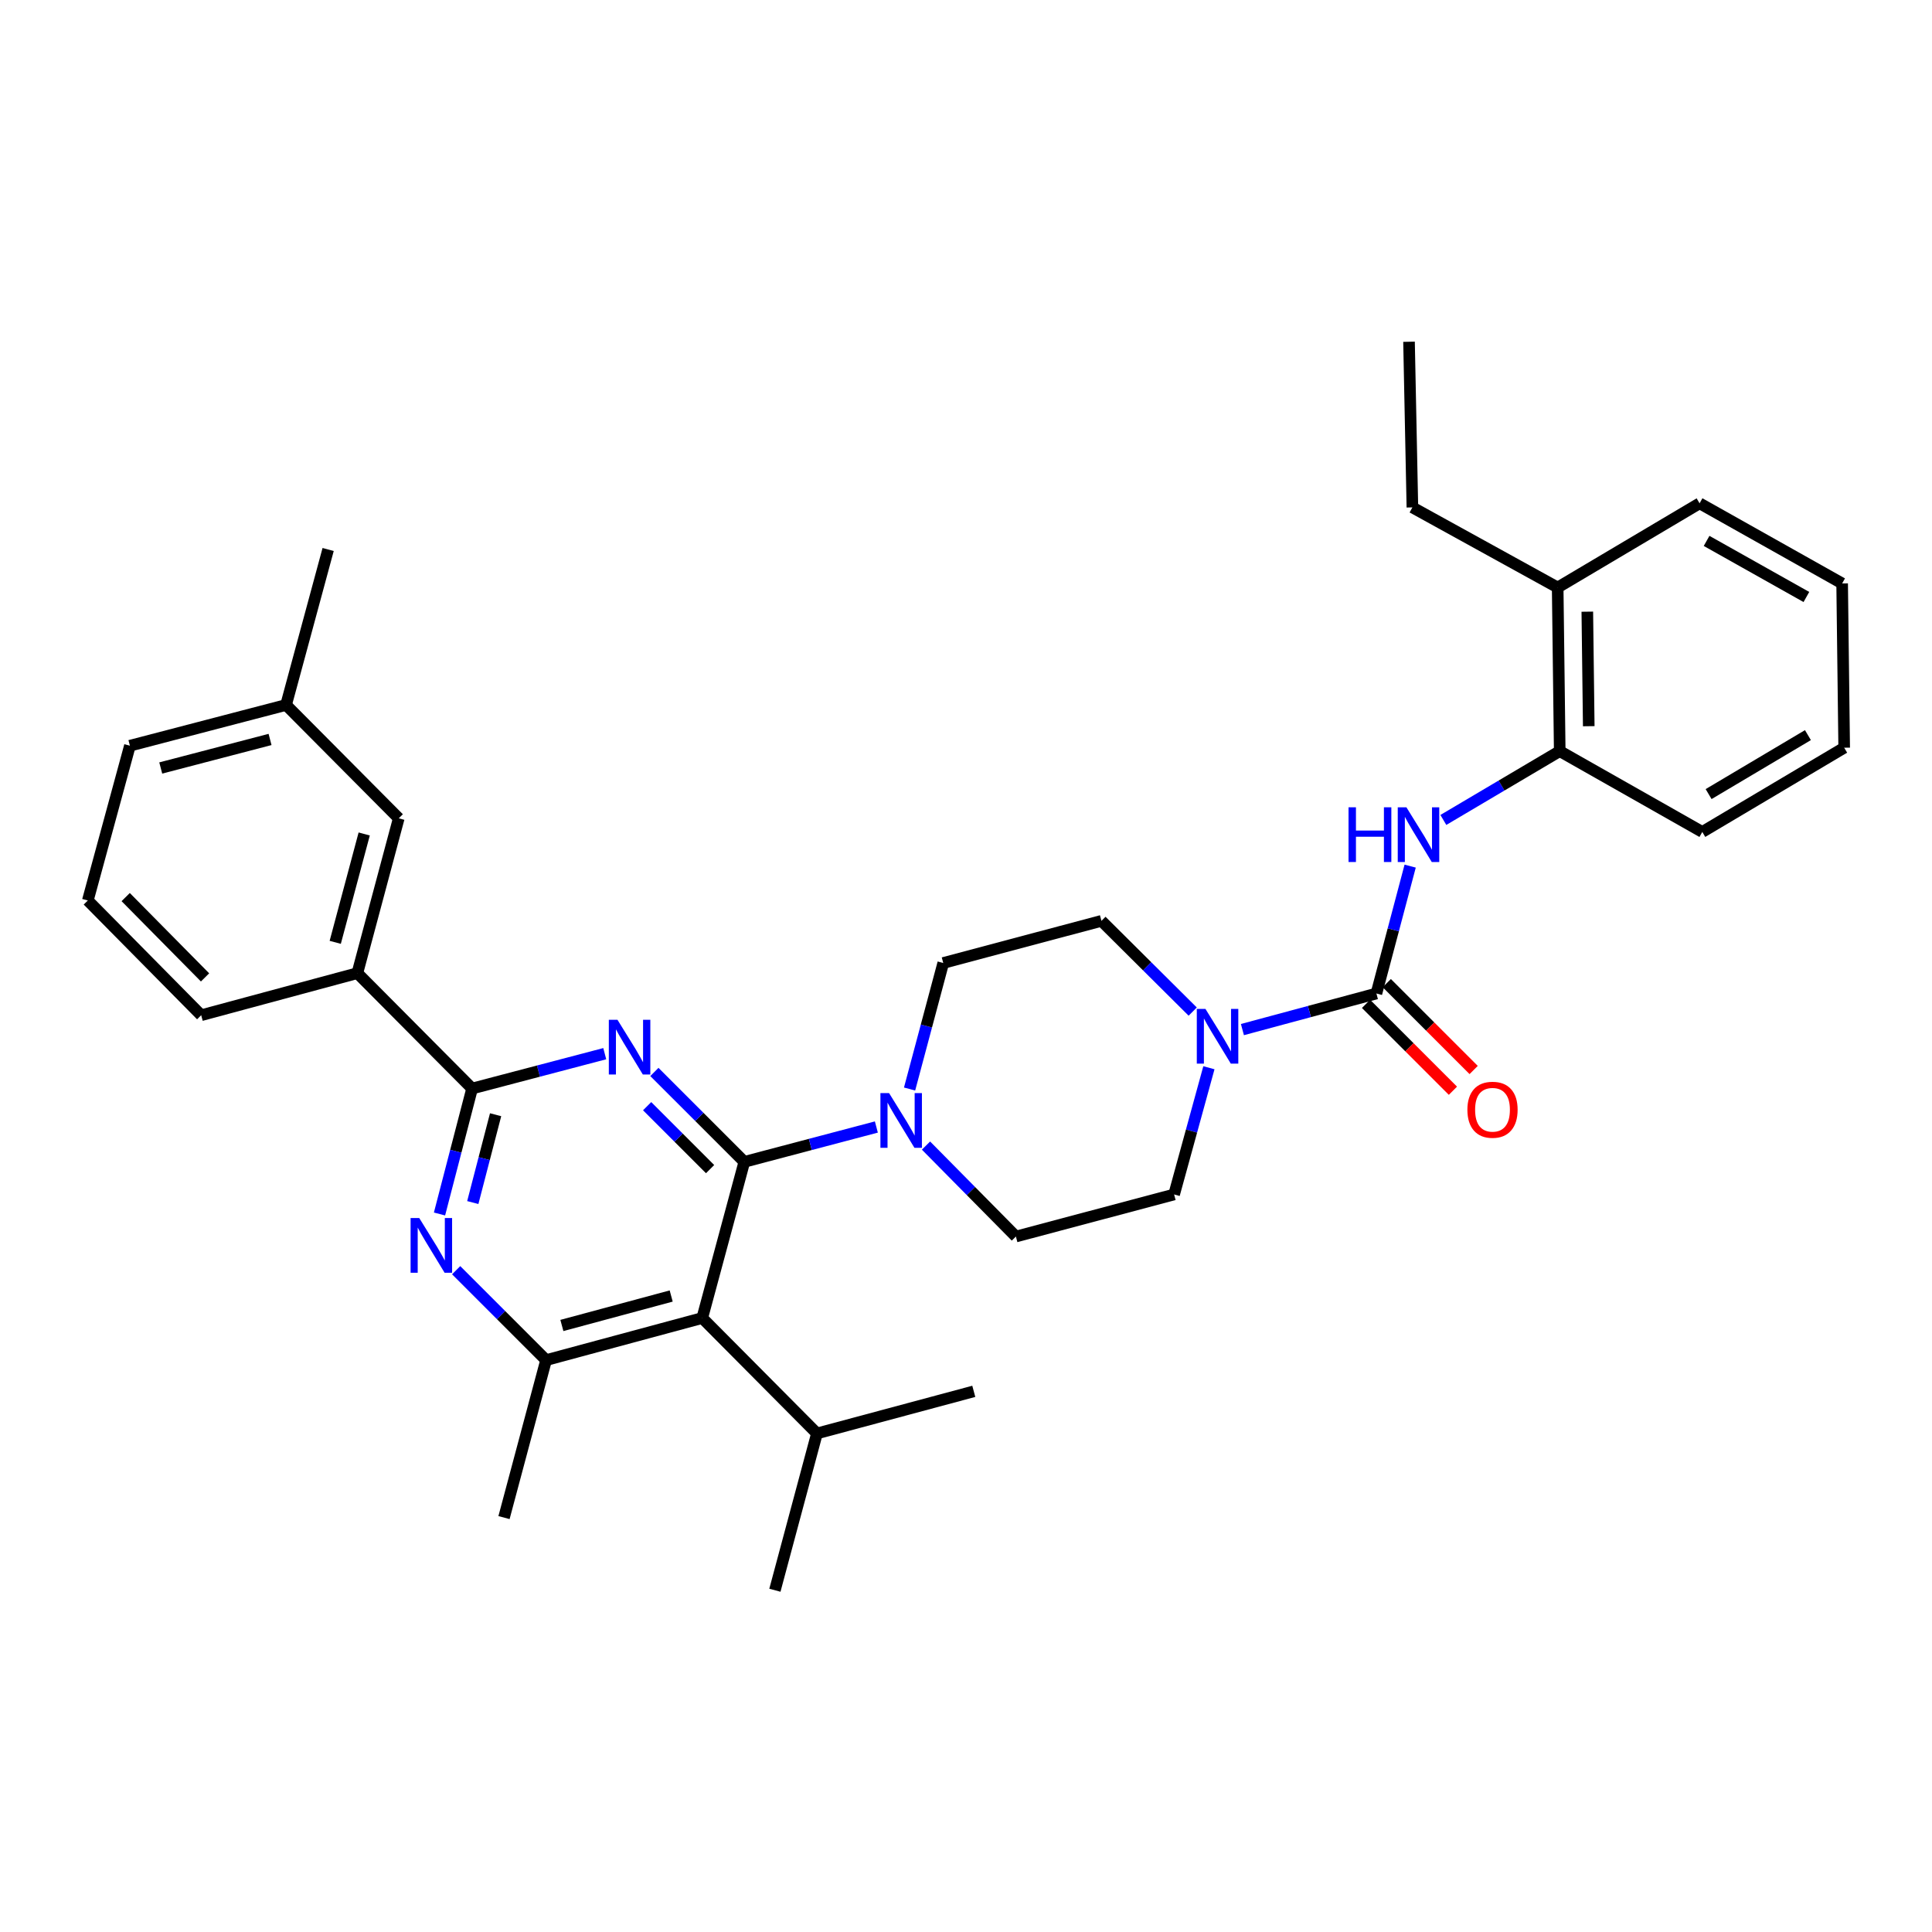 <?xml version='1.0' encoding='iso-8859-1'?>
<svg version='1.1' baseProfile='full'
              xmlns='http://www.w3.org/2000/svg'
                      xmlns:rdkit='http://www.rdkit.org/xml'
                      xmlns:xlink='http://www.w3.org/1999/xlink'
                  xml:space='preserve'
width='1000px' height='1000px' viewBox='0 0 1000 1000'>
<!-- END OF HEADER -->
<rect style='opacity:1.0;fill:#FFFFFF;stroke:none' width='1000' height='1000' x='0' y='0'> </rect>
<path class='bond-0' d='M 385.259,601.38 L 361.983,578.111' style='fill:none;fill-rule:evenodd;stroke:#000000;stroke-width:6px;stroke-linecap:butt;stroke-linejoin:miter;stroke-opacity:1' />
<path class='bond-0' d='M 361.983,578.111 L 338.707,554.842' style='fill:none;fill-rule:evenodd;stroke:#0000FF;stroke-width:6px;stroke-linecap:butt;stroke-linejoin:miter;stroke-opacity:1' />
<path class='bond-0' d='M 367.541,605.137 L 351.248,588.849' style='fill:none;fill-rule:evenodd;stroke:#000000;stroke-width:6px;stroke-linecap:butt;stroke-linejoin:miter;stroke-opacity:1' />
<path class='bond-0' d='M 351.248,588.849 L 334.956,572.56' style='fill:none;fill-rule:evenodd;stroke:#0000FF;stroke-width:6px;stroke-linecap:butt;stroke-linejoin:miter;stroke-opacity:1' />
<path class='bond-1' d='M 385.259,601.38 L 363.479,682.205' style='fill:none;fill-rule:evenodd;stroke:#000000;stroke-width:6px;stroke-linecap:butt;stroke-linejoin:miter;stroke-opacity:1' />
<path class='bond-6' d='M 385.259,601.38 L 419.432,592.358' style='fill:none;fill-rule:evenodd;stroke:#000000;stroke-width:6px;stroke-linecap:butt;stroke-linejoin:miter;stroke-opacity:1' />
<path class='bond-6' d='M 419.432,592.358 L 453.606,583.337' style='fill:none;fill-rule:evenodd;stroke:#0000FF;stroke-width:6px;stroke-linecap:butt;stroke-linejoin:miter;stroke-opacity:1' />
<path class='bond-2' d='M 313.021,545.382 L 278.691,554.402' style='fill:none;fill-rule:evenodd;stroke:#0000FF;stroke-width:6px;stroke-linecap:butt;stroke-linejoin:miter;stroke-opacity:1' />
<path class='bond-2' d='M 278.691,554.402 L 244.36,563.423' style='fill:none;fill-rule:evenodd;stroke:#000000;stroke-width:6px;stroke-linecap:butt;stroke-linejoin:miter;stroke-opacity:1' />
<path class='bond-5' d='M 363.479,682.205 L 282.655,703.992' style='fill:none;fill-rule:evenodd;stroke:#000000;stroke-width:6px;stroke-linecap:butt;stroke-linejoin:miter;stroke-opacity:1' />
<path class='bond-5' d='M 347.404,670.813 L 290.827,686.064' style='fill:none;fill-rule:evenodd;stroke:#000000;stroke-width:6px;stroke-linecap:butt;stroke-linejoin:miter;stroke-opacity:1' />
<path class='bond-17' d='M 363.479,682.205 L 422.853,741.95' style='fill:none;fill-rule:evenodd;stroke:#000000;stroke-width:6px;stroke-linecap:butt;stroke-linejoin:miter;stroke-opacity:1' />
<path class='bond-4' d='M 244.36,563.423 L 235.924,595.892' style='fill:none;fill-rule:evenodd;stroke:#000000;stroke-width:6px;stroke-linecap:butt;stroke-linejoin:miter;stroke-opacity:1' />
<path class='bond-4' d='M 235.924,595.892 L 227.488,628.361' style='fill:none;fill-rule:evenodd;stroke:#0000FF;stroke-width:6px;stroke-linecap:butt;stroke-linejoin:miter;stroke-opacity:1' />
<path class='bond-4' d='M 256.525,576.982 L 250.619,599.71' style='fill:none;fill-rule:evenodd;stroke:#000000;stroke-width:6px;stroke-linecap:butt;stroke-linejoin:miter;stroke-opacity:1' />
<path class='bond-4' d='M 250.619,599.71 L 244.714,622.438' style='fill:none;fill-rule:evenodd;stroke:#0000FF;stroke-width:6px;stroke-linecap:butt;stroke-linejoin:miter;stroke-opacity:1' />
<path class='bond-9' d='M 244.36,563.423 L 184.969,503.695' style='fill:none;fill-rule:evenodd;stroke:#000000;stroke-width:6px;stroke-linecap:butt;stroke-linejoin:miter;stroke-opacity:1' />
<path class='bond-3' d='M 712.427,514.23 L 677.749,523.572' style='fill:none;fill-rule:evenodd;stroke:#000000;stroke-width:6px;stroke-linecap:butt;stroke-linejoin:miter;stroke-opacity:1' />
<path class='bond-3' d='M 677.749,523.572 L 643.072,532.913' style='fill:none;fill-rule:evenodd;stroke:#0000FF;stroke-width:6px;stroke-linecap:butt;stroke-linejoin:miter;stroke-opacity:1' />
<path class='bond-8' d='M 712.427,514.23 L 721.163,481.265' style='fill:none;fill-rule:evenodd;stroke:#000000;stroke-width:6px;stroke-linecap:butt;stroke-linejoin:miter;stroke-opacity:1' />
<path class='bond-8' d='M 721.163,481.265 L 729.899,448.3' style='fill:none;fill-rule:evenodd;stroke:#0000FF;stroke-width:6px;stroke-linecap:butt;stroke-linejoin:miter;stroke-opacity:1' />
<path class='bond-11' d='M 707.059,519.598 L 729.542,542.081' style='fill:none;fill-rule:evenodd;stroke:#000000;stroke-width:6px;stroke-linecap:butt;stroke-linejoin:miter;stroke-opacity:1' />
<path class='bond-11' d='M 729.542,542.081 L 752.026,564.564' style='fill:none;fill-rule:evenodd;stroke:#FF0000;stroke-width:6px;stroke-linecap:butt;stroke-linejoin:miter;stroke-opacity:1' />
<path class='bond-11' d='M 717.795,508.862 L 740.278,531.345' style='fill:none;fill-rule:evenodd;stroke:#000000;stroke-width:6px;stroke-linecap:butt;stroke-linejoin:miter;stroke-opacity:1' />
<path class='bond-11' d='M 740.278,531.345 L 762.762,553.828' style='fill:none;fill-rule:evenodd;stroke:#FF0000;stroke-width:6px;stroke-linecap:butt;stroke-linejoin:miter;stroke-opacity:1' />
<path class='bond-33' d='M 236.104,657.454 L 259.38,680.723' style='fill:none;fill-rule:evenodd;stroke:#0000FF;stroke-width:6px;stroke-linecap:butt;stroke-linejoin:miter;stroke-opacity:1' />
<path class='bond-33' d='M 259.38,680.723 L 282.655,703.992' style='fill:none;fill-rule:evenodd;stroke:#000000;stroke-width:6px;stroke-linecap:butt;stroke-linejoin:miter;stroke-opacity:1' />
<path class='bond-20' d='M 282.655,703.992 L 260.868,785.508' style='fill:none;fill-rule:evenodd;stroke:#000000;stroke-width:6px;stroke-linecap:butt;stroke-linejoin:miter;stroke-opacity:1' />
<path class='bond-12' d='M 479.297,592.95 L 502.563,616.49' style='fill:none;fill-rule:evenodd;stroke:#0000FF;stroke-width:6px;stroke-linecap:butt;stroke-linejoin:miter;stroke-opacity:1' />
<path class='bond-12' d='M 502.563,616.49 L 525.828,640.029' style='fill:none;fill-rule:evenodd;stroke:#000000;stroke-width:6px;stroke-linecap:butt;stroke-linejoin:miter;stroke-opacity:1' />
<path class='bond-13' d='M 470.793,563.678 L 479.509,531.059' style='fill:none;fill-rule:evenodd;stroke:#0000FF;stroke-width:6px;stroke-linecap:butt;stroke-linejoin:miter;stroke-opacity:1' />
<path class='bond-13' d='M 479.509,531.059 L 488.225,498.44' style='fill:none;fill-rule:evenodd;stroke:#000000;stroke-width:6px;stroke-linecap:butt;stroke-linejoin:miter;stroke-opacity:1' />
<path class='bond-7' d='M 625.73,552.663 L 616.723,585.457' style='fill:none;fill-rule:evenodd;stroke:#0000FF;stroke-width:6px;stroke-linecap:butt;stroke-linejoin:miter;stroke-opacity:1' />
<path class='bond-7' d='M 616.723,585.457 L 607.715,618.25' style='fill:none;fill-rule:evenodd;stroke:#000000;stroke-width:6px;stroke-linecap:butt;stroke-linejoin:miter;stroke-opacity:1' />
<path class='bond-34' d='M 617.344,523.597 L 593.724,500.116' style='fill:none;fill-rule:evenodd;stroke:#0000FF;stroke-width:6px;stroke-linecap:butt;stroke-linejoin:miter;stroke-opacity:1' />
<path class='bond-34' d='M 593.724,500.116 L 570.103,476.635' style='fill:none;fill-rule:evenodd;stroke:#000000;stroke-width:6px;stroke-linecap:butt;stroke-linejoin:miter;stroke-opacity:1' />
<path class='bond-10' d='M 747.078,424.405 L 777.195,406.591' style='fill:none;fill-rule:evenodd;stroke:#0000FF;stroke-width:6px;stroke-linecap:butt;stroke-linejoin:miter;stroke-opacity:1' />
<path class='bond-10' d='M 777.195,406.591 L 807.312,388.776' style='fill:none;fill-rule:evenodd;stroke:#000000;stroke-width:6px;stroke-linecap:butt;stroke-linejoin:miter;stroke-opacity:1' />
<path class='bond-16' d='M 184.969,503.695 L 206.394,423.562' style='fill:none;fill-rule:evenodd;stroke:#000000;stroke-width:6px;stroke-linecap:butt;stroke-linejoin:miter;stroke-opacity:1' />
<path class='bond-16' d='M 173.515,487.753 L 188.513,431.66' style='fill:none;fill-rule:evenodd;stroke:#000000;stroke-width:6px;stroke-linecap:butt;stroke-linejoin:miter;stroke-opacity:1' />
<path class='bond-21' d='M 184.969,503.695 L 104.137,525.482' style='fill:none;fill-rule:evenodd;stroke:#000000;stroke-width:6px;stroke-linecap:butt;stroke-linejoin:miter;stroke-opacity:1' />
<path class='bond-18' d='M 807.312,388.776 L 806.25,304.089' style='fill:none;fill-rule:evenodd;stroke:#000000;stroke-width:6px;stroke-linecap:butt;stroke-linejoin:miter;stroke-opacity:1' />
<path class='bond-18' d='M 822.335,375.882 L 821.591,316.601' style='fill:none;fill-rule:evenodd;stroke:#000000;stroke-width:6px;stroke-linecap:butt;stroke-linejoin:miter;stroke-opacity:1' />
<path class='bond-23' d='M 807.312,388.776 L 881.11,430.614' style='fill:none;fill-rule:evenodd;stroke:#000000;stroke-width:6px;stroke-linecap:butt;stroke-linejoin:miter;stroke-opacity:1' />
<path class='bond-15' d='M 525.828,640.029 L 607.715,618.25' style='fill:none;fill-rule:evenodd;stroke:#000000;stroke-width:6px;stroke-linecap:butt;stroke-linejoin:miter;stroke-opacity:1' />
<path class='bond-14' d='M 488.225,498.44 L 570.103,476.635' style='fill:none;fill-rule:evenodd;stroke:#000000;stroke-width:6px;stroke-linecap:butt;stroke-linejoin:miter;stroke-opacity:1' />
<path class='bond-19' d='M 206.394,423.562 L 148.066,364.888' style='fill:none;fill-rule:evenodd;stroke:#000000;stroke-width:6px;stroke-linecap:butt;stroke-linejoin:miter;stroke-opacity:1' />
<path class='bond-27' d='M 422.853,741.95 L 504.032,720.154' style='fill:none;fill-rule:evenodd;stroke:#000000;stroke-width:6px;stroke-linecap:butt;stroke-linejoin:miter;stroke-opacity:1' />
<path class='bond-28' d='M 422.853,741.95 L 401.083,823.111' style='fill:none;fill-rule:evenodd;stroke:#000000;stroke-width:6px;stroke-linecap:butt;stroke-linejoin:miter;stroke-opacity:1' />
<path class='bond-24' d='M 806.25,304.089 L 731.052,262.631' style='fill:none;fill-rule:evenodd;stroke:#000000;stroke-width:6px;stroke-linecap:butt;stroke-linejoin:miter;stroke-opacity:1' />
<path class='bond-25' d='M 806.25,304.089 L 879.702,260.513' style='fill:none;fill-rule:evenodd;stroke:#000000;stroke-width:6px;stroke-linecap:butt;stroke-linejoin:miter;stroke-opacity:1' />
<path class='bond-26' d='M 148.066,364.888 L 67.242,385.984' style='fill:none;fill-rule:evenodd;stroke:#000000;stroke-width:6px;stroke-linecap:butt;stroke-linejoin:miter;stroke-opacity:1' />
<path class='bond-26' d='M 139.777,382.743 L 83.2,397.511' style='fill:none;fill-rule:evenodd;stroke:#000000;stroke-width:6px;stroke-linecap:butt;stroke-linejoin:miter;stroke-opacity:1' />
<path class='bond-29' d='M 148.066,364.888 L 169.846,284.418' style='fill:none;fill-rule:evenodd;stroke:#000000;stroke-width:6px;stroke-linecap:butt;stroke-linejoin:miter;stroke-opacity:1' />
<path class='bond-22' d='M 104.137,525.482 L 45.455,466.091' style='fill:none;fill-rule:evenodd;stroke:#000000;stroke-width:6px;stroke-linecap:butt;stroke-linejoin:miter;stroke-opacity:1' />
<path class='bond-22' d='M 106.135,505.902 L 65.057,464.329' style='fill:none;fill-rule:evenodd;stroke:#000000;stroke-width:6px;stroke-linecap:butt;stroke-linejoin:miter;stroke-opacity:1' />
<path class='bond-35' d='M 45.455,466.091 L 67.242,385.984' style='fill:none;fill-rule:evenodd;stroke:#000000;stroke-width:6px;stroke-linecap:butt;stroke-linejoin:miter;stroke-opacity:1' />
<path class='bond-31' d='M 881.11,430.614 L 954.545,387.013' style='fill:none;fill-rule:evenodd;stroke:#000000;stroke-width:6px;stroke-linecap:butt;stroke-linejoin:miter;stroke-opacity:1' />
<path class='bond-31' d='M 884.374,411.018 L 935.779,380.498' style='fill:none;fill-rule:evenodd;stroke:#000000;stroke-width:6px;stroke-linecap:butt;stroke-linejoin:miter;stroke-opacity:1' />
<path class='bond-30' d='M 731.052,262.631 L 729.306,176.889' style='fill:none;fill-rule:evenodd;stroke:#000000;stroke-width:6px;stroke-linecap:butt;stroke-linejoin:miter;stroke-opacity:1' />
<path class='bond-36' d='M 879.702,260.513 L 953.491,301.988' style='fill:none;fill-rule:evenodd;stroke:#000000;stroke-width:6px;stroke-linecap:butt;stroke-linejoin:miter;stroke-opacity:1' />
<path class='bond-36' d='M 883.331,279.97 L 934.983,309.003' style='fill:none;fill-rule:evenodd;stroke:#000000;stroke-width:6px;stroke-linecap:butt;stroke-linejoin:miter;stroke-opacity:1' />
<path class='bond-32' d='M 954.545,387.013 L 953.491,301.988' style='fill:none;fill-rule:evenodd;stroke:#000000;stroke-width:6px;stroke-linecap:butt;stroke-linejoin:miter;stroke-opacity:1' />
<path  class='atom-1' d='M 319.608 527.846
L 328.888 542.846
Q 329.808 544.326, 331.288 547.006
Q 332.768 549.686, 332.848 549.846
L 332.848 527.846
L 336.608 527.846
L 336.608 556.166
L 332.728 556.166
L 322.768 539.766
Q 321.608 537.846, 320.368 535.646
Q 319.168 533.446, 318.808 532.766
L 318.808 556.166
L 315.128 556.166
L 315.128 527.846
L 319.608 527.846
' fill='#0000FF'/>
<path  class='atom-5' d='M 217.004 630.458
L 226.284 645.458
Q 227.204 646.938, 228.684 649.618
Q 230.164 652.298, 230.244 652.458
L 230.244 630.458
L 234.004 630.458
L 234.004 658.778
L 230.124 658.778
L 220.164 642.378
Q 219.004 640.458, 217.764 638.258
Q 216.564 636.058, 216.204 635.378
L 216.204 658.778
L 212.524 658.778
L 212.524 630.458
L 217.004 630.458
' fill='#0000FF'/>
<path  class='atom-7' d='M 460.186 565.787
L 469.466 580.787
Q 470.386 582.267, 471.866 584.947
Q 473.346 587.627, 473.426 587.787
L 473.426 565.787
L 477.186 565.787
L 477.186 594.107
L 473.306 594.107
L 463.346 577.707
Q 462.186 575.787, 460.946 573.587
Q 459.746 571.387, 459.386 570.707
L 459.386 594.107
L 455.706 594.107
L 455.706 565.787
L 460.186 565.787
' fill='#0000FF'/>
<path  class='atom-8' d='M 623.943 522.22
L 633.223 537.22
Q 634.143 538.7, 635.623 541.38
Q 637.103 544.06, 637.183 544.22
L 637.183 522.22
L 640.943 522.22
L 640.943 550.54
L 637.063 550.54
L 627.103 534.14
Q 625.943 532.22, 624.703 530.02
Q 623.503 527.82, 623.143 527.14
L 623.143 550.54
L 619.463 550.54
L 619.463 522.22
L 623.943 522.22
' fill='#0000FF'/>
<path  class='atom-9' d='M 697.995 417.854
L 701.835 417.854
L 701.835 429.894
L 716.315 429.894
L 716.315 417.854
L 720.155 417.854
L 720.155 446.174
L 716.315 446.174
L 716.315 433.094
L 701.835 433.094
L 701.835 446.174
L 697.995 446.174
L 697.995 417.854
' fill='#0000FF'/>
<path  class='atom-9' d='M 727.955 417.854
L 737.235 432.854
Q 738.155 434.334, 739.635 437.014
Q 741.115 439.694, 741.195 439.854
L 741.195 417.854
L 744.955 417.854
L 744.955 446.174
L 741.075 446.174
L 731.115 429.774
Q 729.955 427.854, 728.715 425.654
Q 727.515 423.454, 727.155 422.774
L 727.155 446.174
L 723.475 446.174
L 723.475 417.854
L 727.955 417.854
' fill='#0000FF'/>
<path  class='atom-12' d='M 759.518 574.401
Q 759.518 567.601, 762.878 563.801
Q 766.238 560.001, 772.518 560.001
Q 778.798 560.001, 782.158 563.801
Q 785.518 567.601, 785.518 574.401
Q 785.518 581.281, 782.118 585.201
Q 778.718 589.081, 772.518 589.081
Q 766.278 589.081, 762.878 585.201
Q 759.518 581.321, 759.518 574.401
M 772.518 585.881
Q 776.838 585.881, 779.158 583.001
Q 781.518 580.081, 781.518 574.401
Q 781.518 568.841, 779.158 566.041
Q 776.838 563.201, 772.518 563.201
Q 768.198 563.201, 765.838 566.001
Q 763.518 568.801, 763.518 574.401
Q 763.518 580.121, 765.838 583.001
Q 768.198 585.881, 772.518 585.881
' fill='#FF0000'/>
</svg>

